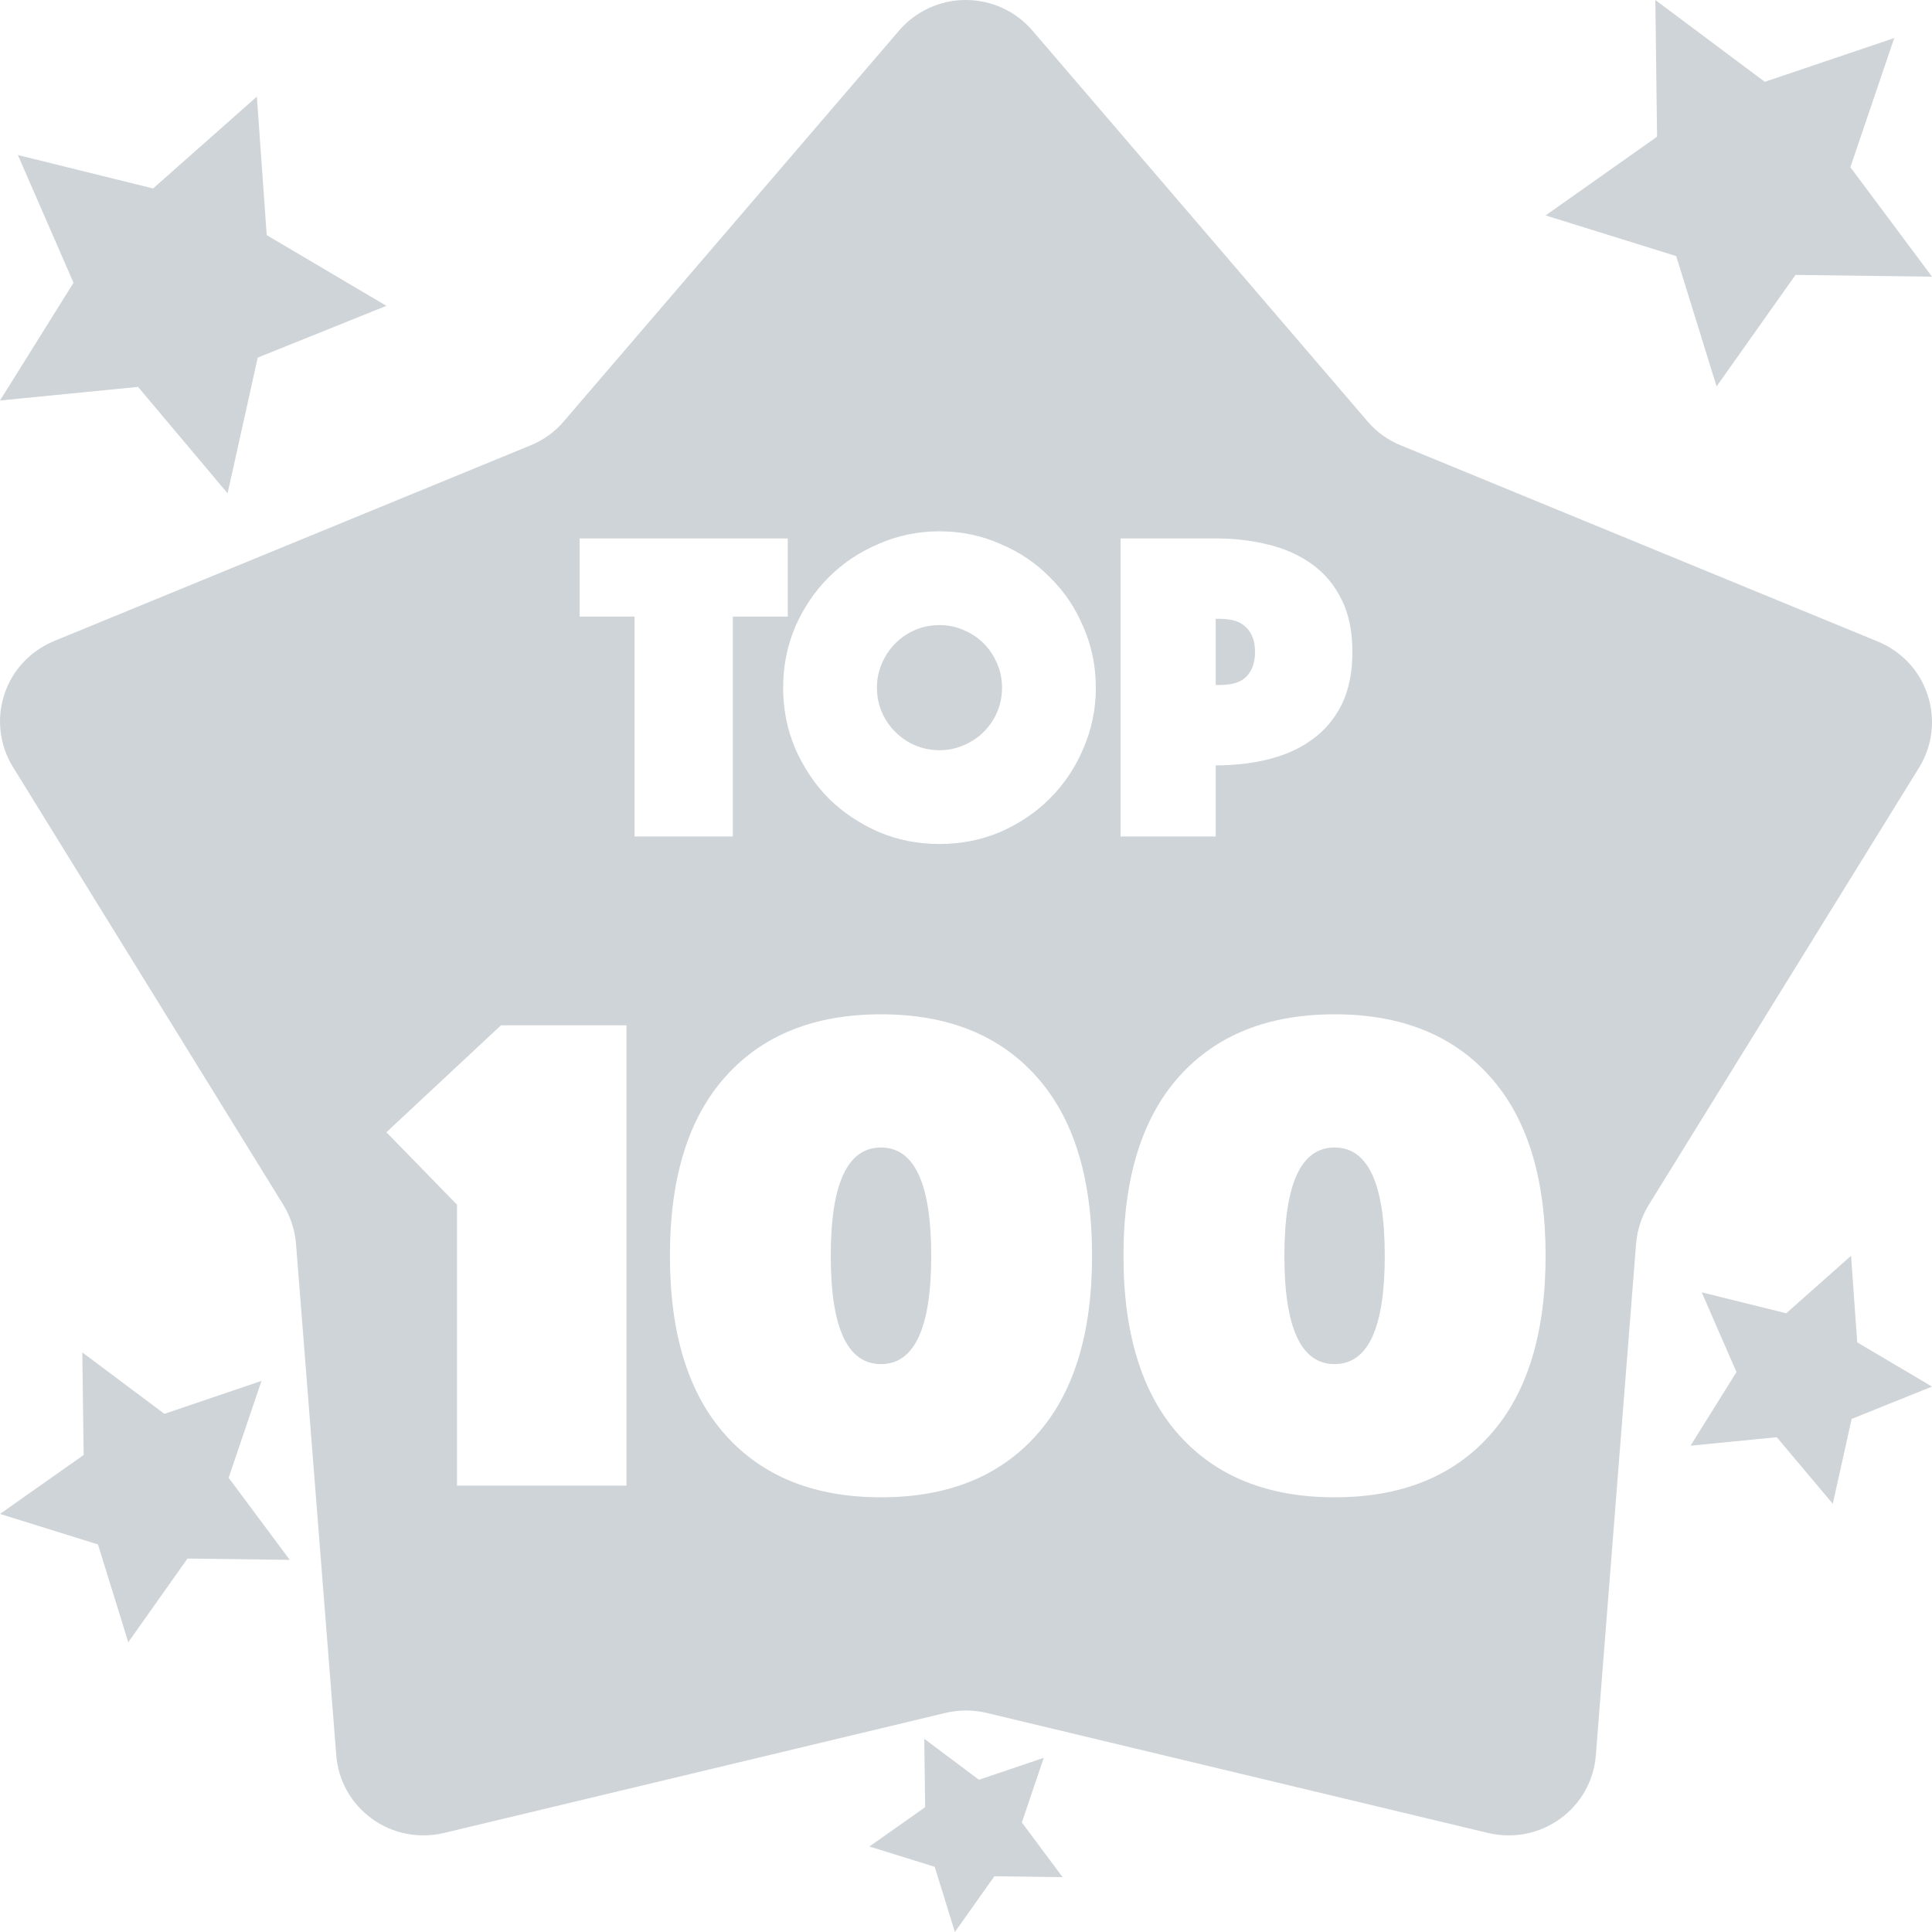 <svg width="20" height="20" viewBox="0 0 20 20" fill="none" xmlns="http://www.w3.org/2000/svg">
<path fill-rule="evenodd" clip-rule="evenodd" d="M14.156 4.361L10.689 0.318C10.603 0.218 10.498 0.138 10.378 0.083C10.259 0.028 10.129 0 9.997 0C9.866 0 9.736 0.028 9.617 0.083C9.497 0.138 9.391 0.218 9.306 0.318L5.837 4.361C5.744 4.471 5.626 4.556 5.493 4.61L0.553 6.639C0.433 6.69 0.325 6.765 0.237 6.861C0.148 6.957 0.082 7.071 0.043 7.195C0.003 7.319 -0.009 7.45 0.007 7.579C0.023 7.708 0.067 7.832 0.136 7.943L2.932 12.471C3.007 12.593 3.051 12.729 3.064 12.871L3.481 18.171C3.491 18.3 3.529 18.427 3.593 18.54C3.657 18.654 3.746 18.752 3.852 18.829C3.958 18.905 4.079 18.958 4.208 18.983C4.336 19.008 4.469 19.005 4.596 18.975L9.792 17.731C9.929 17.699 10.072 17.699 10.209 17.731L15.405 18.975C15.532 19.005 15.665 19.008 15.793 18.983C15.922 18.958 16.043 18.905 16.149 18.829C16.256 18.752 16.344 18.654 16.408 18.54C16.472 18.427 16.51 18.3 16.52 18.171L16.937 12.871C16.95 12.729 16.994 12.593 17.069 12.471L19.867 7.945C19.935 7.833 19.979 7.709 19.994 7.579C20.009 7.45 19.996 7.319 19.955 7.195C19.915 7.071 19.848 6.957 19.759 6.862C19.669 6.766 19.561 6.691 19.439 6.641L14.5 4.61C14.367 4.556 14.249 4.471 14.156 4.361ZM11.305 13C11.305 13.809 11.113 14.429 10.728 14.857C10.344 15.286 9.808 15.5 9.12 15.5C8.432 15.5 7.896 15.286 7.512 14.857C7.127 14.429 6.935 13.809 6.935 13C6.935 12.191 7.127 11.571 7.512 11.143C7.896 10.714 8.432 10.5 9.12 10.5C9.808 10.5 10.344 10.714 10.728 11.143C11.113 11.571 11.305 12.191 11.305 13ZM9.64 13C9.64 12.252 9.466 11.879 9.12 11.879C8.773 11.879 8.6 12.252 8.6 13C8.6 13.748 8.773 14.121 9.12 14.121C9.466 14.121 9.64 13.748 9.64 13ZM4.731 12.471L4 11.721L5.186 10.614H6.485V15.379H4.731V12.471ZM15.423 14.857C15.808 14.429 16 13.809 16 13C16 12.191 15.808 11.571 15.423 11.143C15.039 10.714 14.503 10.5 13.815 10.5C13.128 10.5 12.592 10.714 12.207 11.143C11.823 11.571 11.63 12.191 11.63 13C11.63 13.809 11.823 14.429 12.207 14.857C12.592 15.286 13.128 15.5 13.815 15.5C14.503 15.5 15.039 15.286 15.423 14.857ZM13.815 11.879C14.162 11.879 14.335 12.252 14.335 13C14.335 13.748 14.162 14.121 13.815 14.121C13.469 14.121 13.296 13.748 13.296 13C13.296 12.252 13.469 11.879 13.815 11.879ZM8.232 6.49C8.148 6.687 8.107 6.897 8.107 7.119C8.107 7.341 8.148 7.55 8.232 7.748C8.318 7.945 8.434 8.118 8.579 8.266C8.727 8.411 8.899 8.526 9.097 8.613C9.294 8.696 9.504 8.737 9.726 8.737C9.948 8.737 10.157 8.696 10.354 8.613C10.552 8.526 10.723 8.411 10.868 8.266C11.016 8.118 11.132 7.945 11.215 7.748C11.301 7.55 11.344 7.341 11.344 7.119C11.344 6.897 11.301 6.687 11.215 6.49C11.132 6.292 11.016 6.121 10.868 5.976C10.723 5.828 10.552 5.713 10.354 5.63C10.157 5.543 9.948 5.5 9.726 5.5C9.504 5.5 9.294 5.543 9.097 5.63C8.899 5.713 8.727 5.828 8.579 5.976C8.434 6.121 8.318 6.292 8.232 6.49ZM9.129 7.373C9.095 7.293 9.078 7.208 9.078 7.119C9.078 7.029 9.095 6.946 9.129 6.869C9.163 6.789 9.209 6.719 9.268 6.661C9.326 6.602 9.394 6.556 9.471 6.522C9.551 6.488 9.636 6.471 9.726 6.471C9.815 6.471 9.898 6.488 9.975 6.522C10.055 6.556 10.125 6.602 10.183 6.661C10.242 6.719 10.288 6.789 10.322 6.869C10.356 6.946 10.373 7.029 10.373 7.119C10.373 7.208 10.356 7.293 10.322 7.373C10.288 7.45 10.242 7.518 10.183 7.577C10.125 7.635 10.055 7.681 9.975 7.715C9.898 7.749 9.815 7.766 9.726 7.766C9.636 7.766 9.551 7.749 9.471 7.715C9.394 7.681 9.326 7.635 9.268 7.577C9.209 7.518 9.163 7.45 9.129 7.373ZM6 6.383H6.569V8.659H7.586V6.383H8.155V5.574H6V6.383ZM14 6.749C14 6.961 13.963 7.143 13.889 7.294C13.815 7.442 13.713 7.563 13.584 7.655C13.457 7.748 13.308 7.816 13.135 7.859C12.966 7.902 12.782 7.923 12.585 7.923V8.659H11.6V5.574H12.585C12.782 5.574 12.966 5.596 13.135 5.639C13.308 5.682 13.457 5.75 13.584 5.842C13.713 5.935 13.815 6.057 13.889 6.208C13.963 6.356 14 6.536 14 6.749ZM12.585 7.091H12.626C12.756 7.091 12.848 7.062 12.904 7.003C12.963 6.941 12.992 6.857 12.992 6.749C12.992 6.641 12.963 6.558 12.904 6.499C12.848 6.437 12.756 6.406 12.626 6.406H12.585V7.091ZM2.668 3.702L4 3.166L2.761 2.434L2.659 1L1.585 1.951L0.185 1.605L0.761 2.927L1.75532e-10 4.146L1.429 4.005L2.356 5.107L2.668 3.702ZM20 14.354L19.168 14.689L18.973 15.567L18.393 14.878L17.5 14.966L17.976 14.204L17.616 13.378L18.491 13.595L19.162 13L19.226 13.896L20 14.354ZM19.155 1.731L19.609 0.394L18.269 0.847L17.136 0L17.154 1.415L16 2.23L17.352 2.651L17.77 4L18.587 2.846L20 2.864L19.155 1.731ZM10.805 18.197L10.578 18.866L11 19.432L10.294 19.423L9.885 20L9.676 19.325L9 19.115L9.577 18.708L9.568 18L10.134 18.424L10.805 18.197ZM2.367 15.298L2.707 14.295L1.702 14.636L0.852 14L0.866 15.062L1.75532e-10 15.672L1.014 15.988L1.328 17L1.941 16.134L3 16.148L2.367 15.298Z" fill="#cfd4d8"/>
</svg>
